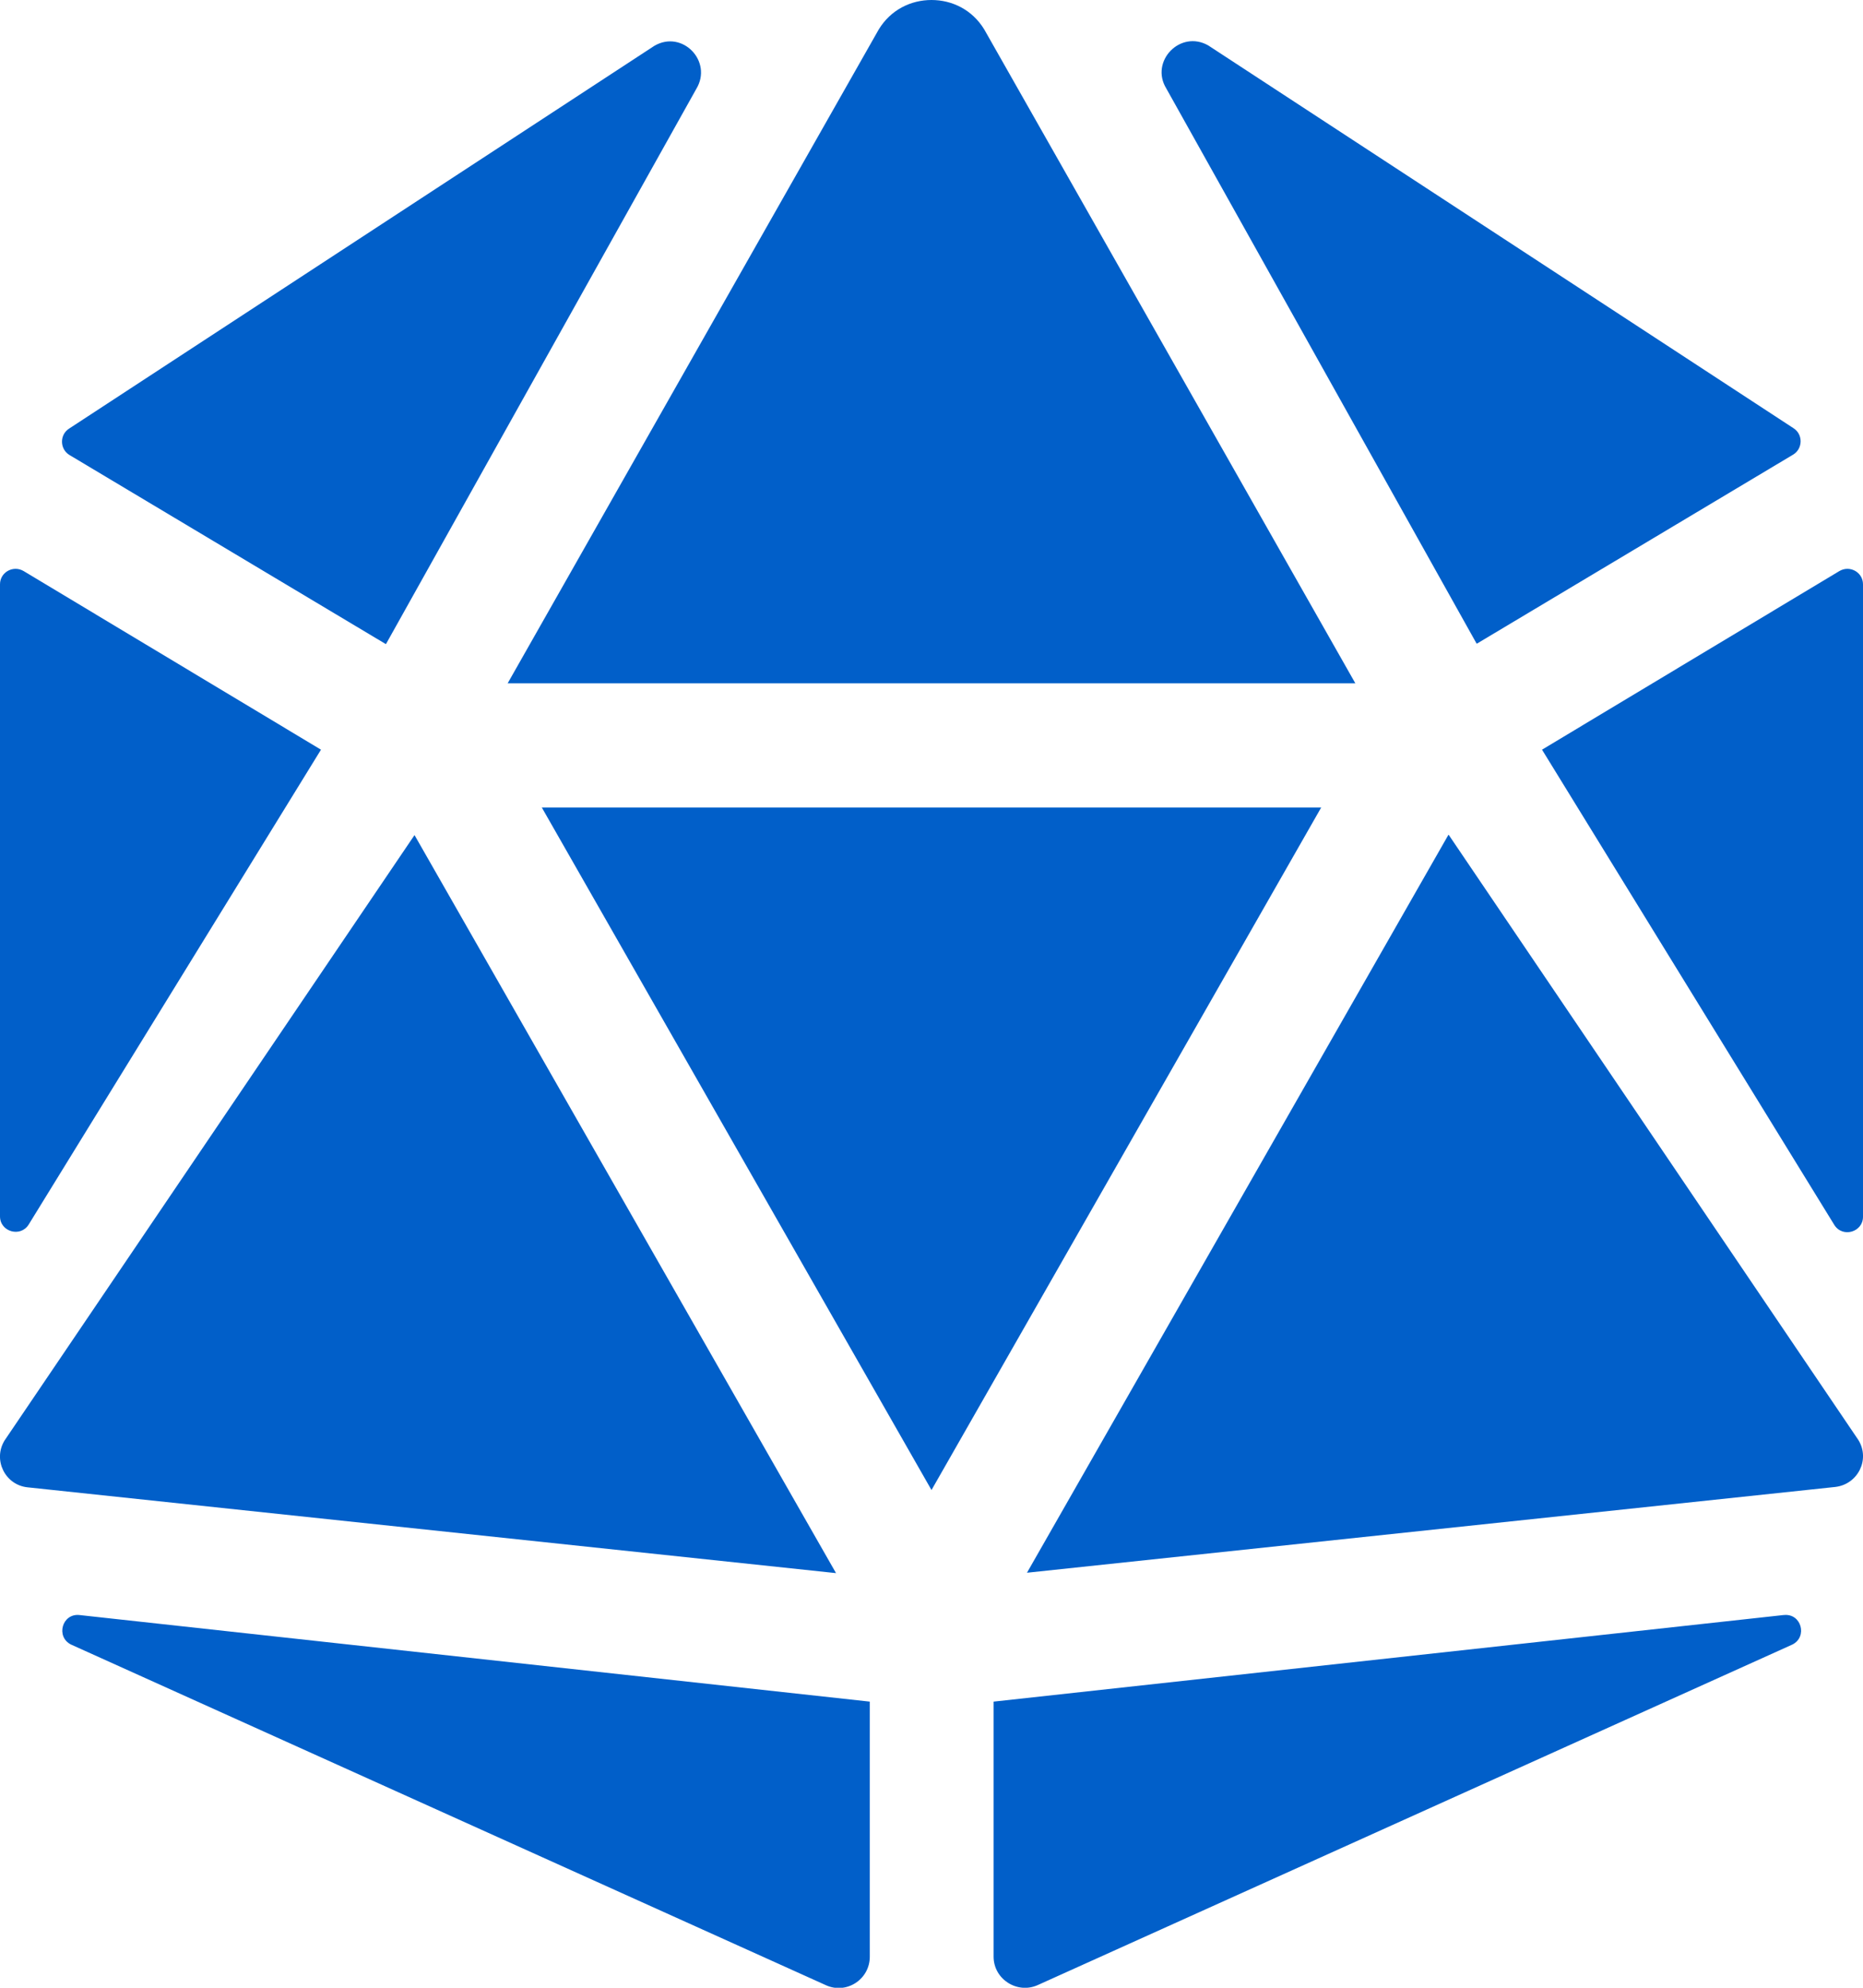 <svg xmlns="http://www.w3.org/2000/svg" version="1.1" xmlns:xlink="http://www.w3.org/1999/xlink" xmlns:svgjs="http://svgjs.dev/svgjs" width="480" height="512"><svg xmlns="http://www.w3.org/2000/svg" viewBox="0 0 480 512"><path fill="#015fc9" d="M106.8 215.1L1.2 371c-3.1 5 .1 11.5 5.9 12.1l208.3 22.1-108.6-190.1zM7.4 315.4L82.7 193.1 6.1 147.1c-2.7-1.6-6.1 .3-6.1 3.4v162.8c0 4 5.3 5.5 7.4 2.1zM18.3 423.6l194.4 87.7c5.3 2.5 11.4-1.4 11.4-7.3v-65.7l-203.6-22.3c-4.5-.5-6.2 5.6-2.2 7.6zm81.2-257.8L179.4 22.9c4.3-7.1-3.6-15.3-10.8-11.1L17.8 110.4c-2.5 1.6-2.4 5.3 .1 6.8l81.5 48.7zM240 176h109.2L253.6 7.6C250.5 2.5 245.3 0 240 0s-10.5 2.5-13.6 7.6L130.8 176H240zm233.9-28.9l-76.6 46 75.3 122.4c2.1 3.4 7.4 1.9 7.4-2.1V150.5c0-3.1-3.4-5-6.1-3.4zm-93.4 18.7l81.5-48.7c2.5-1.5 2.6-5.2 .1-6.8l-150.8-98.6c-7.2-4.1-15.1 4.1-10.8 11.1l79.9 142.9zm79 250.2L256 438.3v65.7c0 5.8 6.1 9.7 11.4 7.3l194.4-87.7c4-2 2.3-8.1-2.2-7.6zm-86.3-201l-108.6 190.1 208.3-22.1c5.8-.7 9-7.1 5.9-12.1L373.3 215.1zM240 208H139.6L240 383.8 340.4 208H240z"></path></svg><style>@media (prefers-color-scheme: light) { :root { filter: none; } }
@media (prefers-color-scheme: dark) { :root { filter: none; } }
</style></svg>